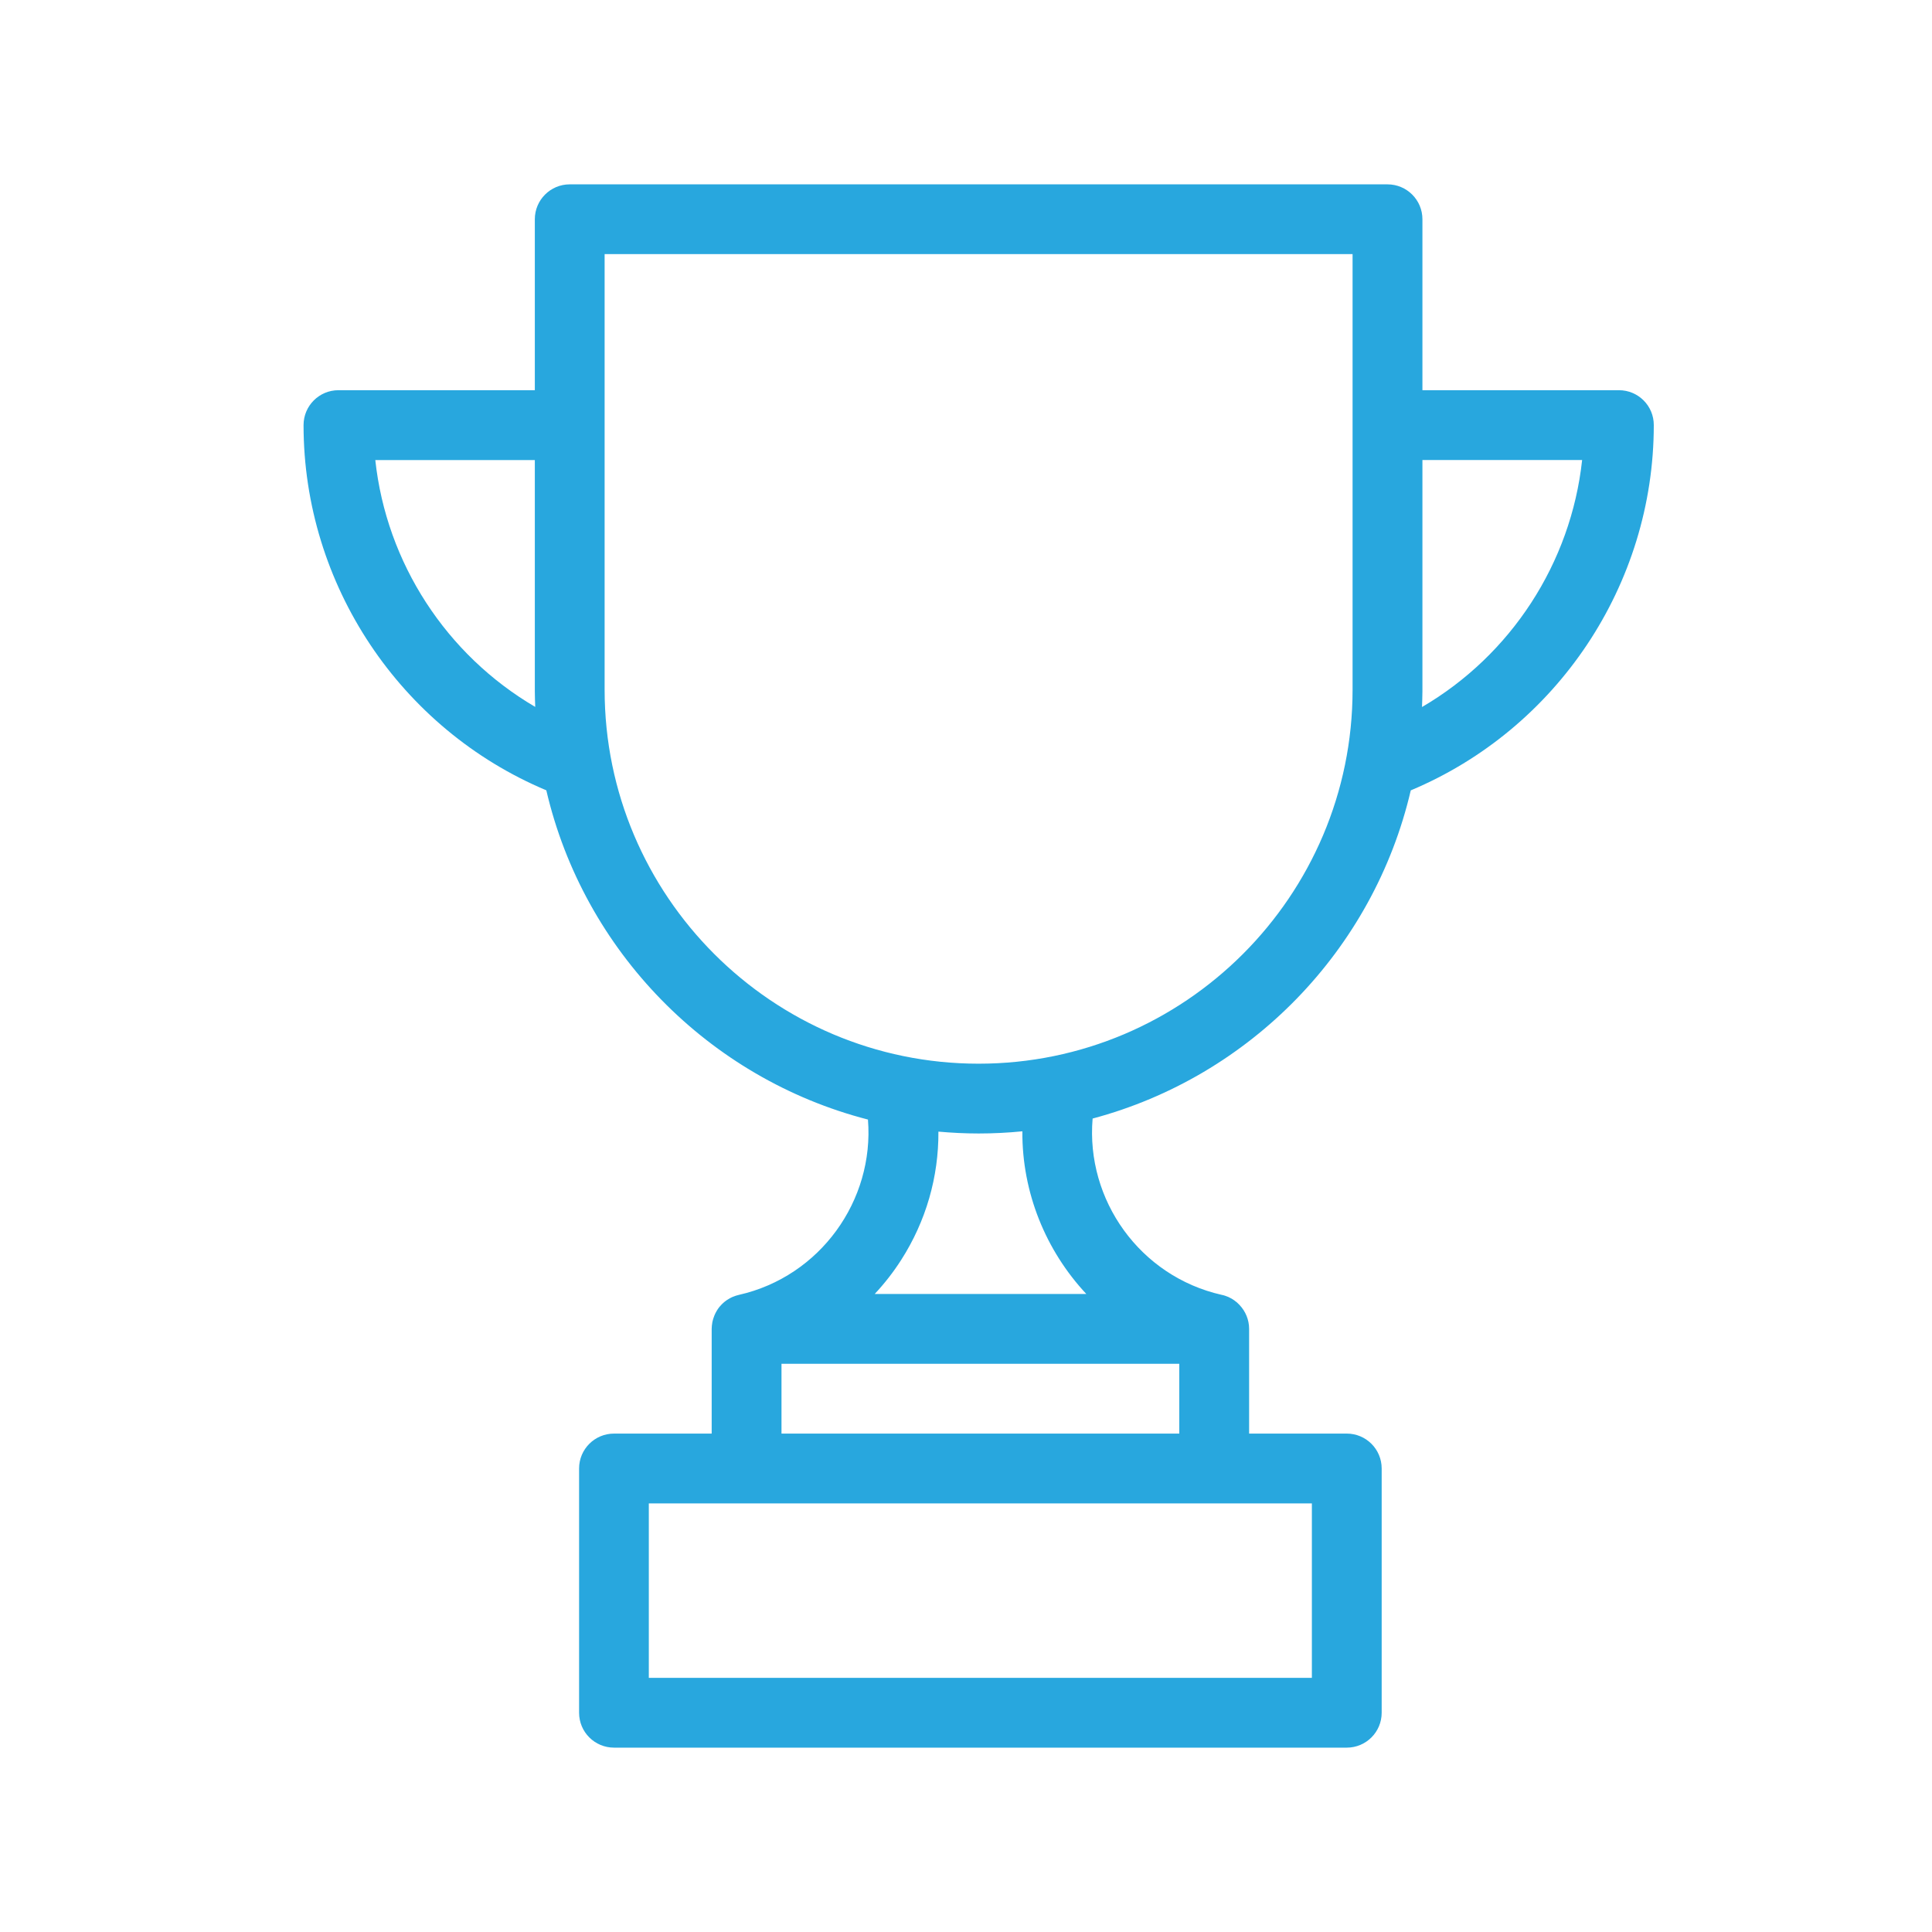 <?xml version="1.0" encoding="utf-8"?>
<!-- Generator: Adobe Illustrator 16.0.0, SVG Export Plug-In . SVG Version: 6.00 Build 0)  -->
<!DOCTYPE svg PUBLIC "-//W3C//DTD SVG 1.1//EN" "http://www.w3.org/Graphics/SVG/1.1/DTD/svg11.dtd">
<svg version="1.1" id="Capa_1" xmlns="http://www.w3.org/2000/svg" xmlns:xlink="http://www.w3.org/1999/xlink" x="0px" y="0px"
	 width="67.407px" height="67.406px" viewBox="0 0 67.407 67.406" enable-background="new 0 0 67.407 67.406" xml:space="preserve">
<g>
	<g>
		<defs>
			<rect id="SVGID_1_" y="0" width="67.407" height="67.406"/>
		</defs>
		<clipPath id="SVGID_2_">
			<use xlink:href="#SVGID_1_"  overflow="visible"/>
		</clipPath>
		<g clip-path="url(#SVGID_2_)">
			<path fill="#28A7DE" d="M56.484,13.614h-6.856V7.649c0-0.672-0.545-1.217-1.219-1.217H19.877c-0.672,0-1.217,0.545-1.217,1.217
				v5.965h-6.852c-0.672,0-1.217,0.545-1.217,1.218c0,5.567,3.377,10.604,8.47,12.742c1.305,5.608,5.663,10.055,11.222,11.487
				c0.225,2.824-1.67,5.478-4.504,6.117c-0.012,0.003-0.023,0.007-0.035,0.01c-0.025,0.006-0.05,0.012-0.074,0.02
				c-0.017,0.005-0.033,0.013-0.049,0.019c-0.021,0.007-0.041,0.015-0.062,0.023c-0.018,0.01-0.037,0.019-0.057,0.027
				c-0.016,0.008-0.031,0.016-0.047,0.025c-0.021,0.012-0.042,0.023-0.062,0.038c-0.013,0.008-0.025,0.015-0.036,0.022
				c-0.021,0.015-0.043,0.031-0.062,0.046c-0.011,0.008-0.021,0.018-0.031,0.025c-0.02,0.016-0.039,0.034-0.057,0.051
				c-0.011,0.009-0.021,0.019-0.029,0.029c-0.018,0.017-0.033,0.036-0.049,0.054c-0.011,0.011-0.021,0.022-0.031,0.035
				c-0.012,0.017-0.026,0.036-0.041,0.054c-0.008,0.014-0.019,0.027-0.027,0.041c-0.012,0.019-0.023,0.036-0.033,0.055
				c-0.01,0.017-0.019,0.031-0.027,0.048c-0.01,0.018-0.019,0.037-0.027,0.057c-0.008,0.016-0.016,0.033-0.021,0.048
				c-0.009,0.022-0.016,0.043-0.023,0.065c-0.006,0.015-0.012,0.029-0.016,0.046c-0.008,0.024-0.014,0.05-0.02,0.076
				c-0.003,0.013-0.006,0.024-0.009,0.036c-0.005,0.03-0.011,0.061-0.013,0.093c-0.002,0.009-0.004,0.017-0.004,0.024
				c-0.004,0.034-0.004,0.068-0.006,0.104c0,0.005-0.001,0.01-0.001,0.015v0.011c0.001,0.007,0,0.013,0,0.019v3.624h-3.407
				c-0.674,0-1.219,0.545-1.219,1.217v8.523c0,0.672,0.545,1.217,1.219,1.217h25.566c0.672,0,1.217-0.545,1.217-1.217v-8.523
				c0-0.672-0.545-1.217-1.217-1.217h-3.408v-3.653c0-0.322-0.127-0.614-0.332-0.832c0-0.002-0.002-0.004-0.004-0.005
				c-0.022-0.025-0.049-0.049-0.074-0.072l-0.012-0.012c-0.025-0.02-0.051-0.041-0.078-0.06c-0.004-0.005-0.01-0.01-0.017-0.014
				c-0.026-0.018-0.054-0.035-0.081-0.053c-0.006-0.003-0.014-0.007-0.018-0.01c-0.031-0.018-0.061-0.033-0.09-0.046
				c-0.008-0.003-0.012-0.006-0.019-0.01c-0.032-0.014-0.063-0.025-0.101-0.038c-0.004-0.002-0.008-0.004-0.014-0.005
				c-0.033-0.012-0.068-0.021-0.104-0.028c-0.006-0.001-0.008-0.003-0.014-0.003c-2.851-0.644-4.744-3.312-4.502-6.151
				c5.498-1.464,9.803-5.885,11.1-11.45c5.098-2.138,8.479-7.175,8.479-12.745C57.702,14.159,57.157,13.614,56.484,13.614
				 M13.094,16.051h5.566v8.056c0,0.004,0,0.009,0,0.014c0.002,0.183,0.006,0.362,0.014,0.543
				C15.576,22.851,13.483,19.647,13.094,16.051 M45.771,58.54H22.637v-6.087h23.134V58.54z M41.145,50.018H27.266v-2.436h13.879
				V50.018z M30.518,45.147c0.34-0.364,0.65-0.759,0.924-1.188c0.867-1.354,1.309-2.9,1.299-4.477
				c0.462,0.041,0.93,0.065,1.403,0.065c0.515,0,1.024-0.026,1.526-0.076c-0.014,2.135,0.816,4.162,2.231,5.675H30.518z
				 M47.191,24.064c0,7.195-5.854,13.048-13.048,13.048c-7.195,0-13.048-5.853-13.048-13.048V8.866h26.096V24.064z M49.614,24.668
				c0.006-0.182,0.012-0.363,0.014-0.548c0-0.005,0-0.01,0-0.014v-8.056H55.2C54.811,19.649,52.715,22.856,49.614,24.668"/>
		</g>
	</g>
</g>
</svg>
